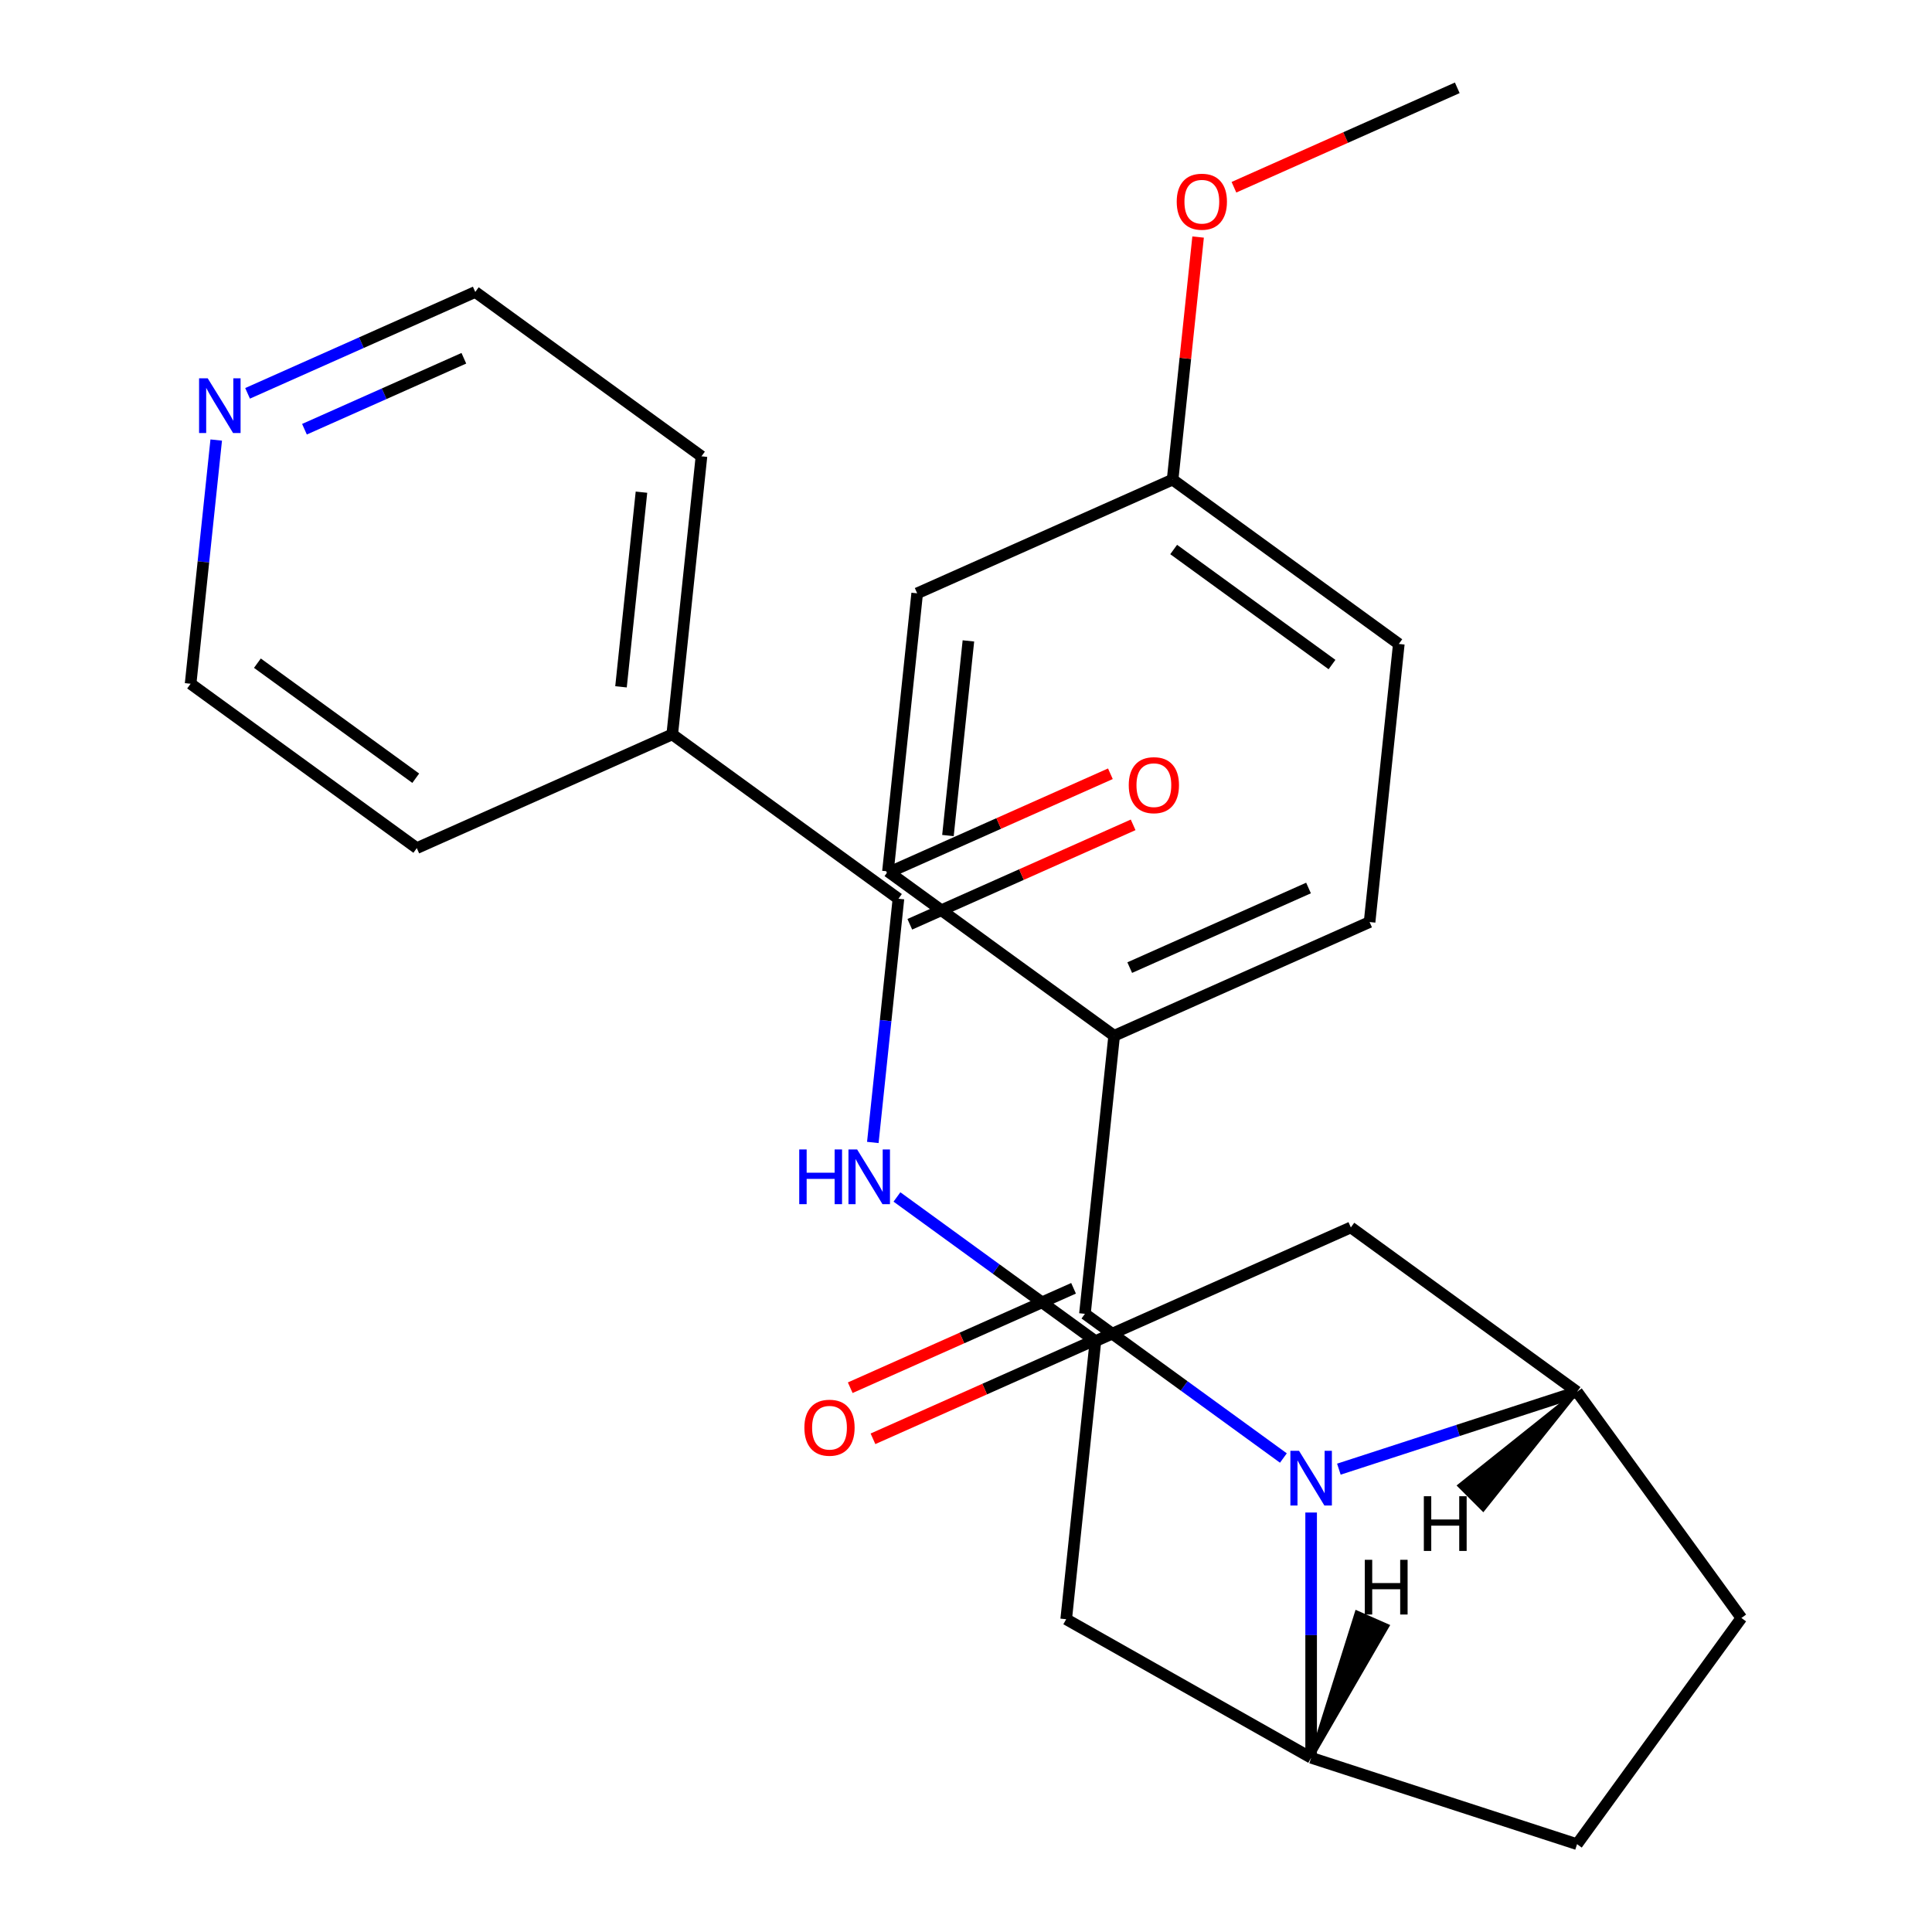 <?xml version='1.0' encoding='iso-8859-1'?>
<svg version='1.1' baseProfile='full'
              xmlns='http://www.w3.org/2000/svg'
                      xmlns:rdkit='http://www.rdkit.org/xml'
                      xmlns:xlink='http://www.w3.org/1999/xlink'
                  xml:space='preserve'
width='1000px' height='1000px' viewBox='0 0 1000 1000'>
<!-- END OF HEADER -->
<rect style='opacity:1.0;fill:#FFFFFF;stroke:none' width='1000' height='1000' x='0' y='0'> </rect>
<path class='bond-0' d='M 664.282,754.67 L 612.92,717.353' style='fill:none;fill-rule:evenodd;stroke:#0000FF;stroke-width:6px;stroke-linecap:butt;stroke-linejoin:miter;stroke-opacity:1' />
<path class='bond-0' d='M 612.92,717.353 L 561.557,680.036' style='fill:none;fill-rule:evenodd;stroke:#000000;stroke-width:6px;stroke-linecap:butt;stroke-linejoin:miter;stroke-opacity:1' />
<path class='bond-1' d='M 678.64,782.88 L 678.64,846.352' style='fill:none;fill-rule:evenodd;stroke:#0000FF;stroke-width:6px;stroke-linecap:butt;stroke-linejoin:miter;stroke-opacity:1' />
<path class='bond-1' d='M 678.64,846.352 L 678.64,909.824' style='fill:none;fill-rule:evenodd;stroke:#000000;stroke-width:6px;stroke-linecap:butt;stroke-linejoin:miter;stroke-opacity:1' />
<path class='bond-2' d='M 692.998,760.436 L 754.639,740.408' style='fill:none;fill-rule:evenodd;stroke:#0000FF;stroke-width:6px;stroke-linecap:butt;stroke-linejoin:miter;stroke-opacity:1' />
<path class='bond-2' d='M 754.639,740.408 L 816.279,720.38' style='fill:none;fill-rule:evenodd;stroke:#000000;stroke-width:6px;stroke-linecap:butt;stroke-linejoin:miter;stroke-opacity:1' />
<path class='bond-8' d='M 561.557,680.036 L 576.685,536.107' style='fill:none;fill-rule:evenodd;stroke:#000000;stroke-width:6px;stroke-linecap:butt;stroke-linejoin:miter;stroke-opacity:1' />
<path class='bond-9' d='M 555.671,666.815 L 497.875,692.547' style='fill:none;fill-rule:evenodd;stroke:#000000;stroke-width:6px;stroke-linecap:butt;stroke-linejoin:miter;stroke-opacity:1' />
<path class='bond-9' d='M 497.875,692.547 L 440.079,718.28' style='fill:none;fill-rule:evenodd;stroke:#FF0000;stroke-width:6px;stroke-linecap:butt;stroke-linejoin:miter;stroke-opacity:1' />
<path class='bond-9' d='M 567.444,693.257 L 509.648,718.99' style='fill:none;fill-rule:evenodd;stroke:#000000;stroke-width:6px;stroke-linecap:butt;stroke-linejoin:miter;stroke-opacity:1' />
<path class='bond-9' d='M 509.648,718.99 L 451.852,744.722' style='fill:none;fill-rule:evenodd;stroke:#FF0000;stroke-width:6px;stroke-linecap:butt;stroke-linejoin:miter;stroke-opacity:1' />
<path class='bond-7' d='M 678.64,909.824 L 551.859,838.108' style='fill:none;fill-rule:evenodd;stroke:#000000;stroke-width:6px;stroke-linecap:butt;stroke-linejoin:miter;stroke-opacity:1' />
<path class='bond-11' d='M 678.64,909.824 L 816.279,954.545' style='fill:none;fill-rule:evenodd;stroke:#000000;stroke-width:6px;stroke-linecap:butt;stroke-linejoin:miter;stroke-opacity:1' />
<path class='bond-30' d='M 678.64,909.824 L 718.151,841.581 L 702.255,834.587 Z' style='fill:#000000;fill-rule:evenodd;fill-opacity:1;stroke:#000000;stroke-width:2px;stroke-linecap:butt;stroke-linejoin:miter;stroke-opacity:1;' />
<path class='bond-6' d='M 816.279,720.38 L 699.196,635.314' style='fill:none;fill-rule:evenodd;stroke:#000000;stroke-width:6px;stroke-linecap:butt;stroke-linejoin:miter;stroke-opacity:1' />
<path class='bond-10' d='M 816.279,720.38 L 901.345,837.463' style='fill:none;fill-rule:evenodd;stroke:#000000;stroke-width:6px;stroke-linecap:butt;stroke-linejoin:miter;stroke-opacity:1' />
<path class='bond-31' d='M 816.279,720.38 L 755.408,768.971 L 767.689,781.251 Z' style='fill:#000000;fill-rule:evenodd;fill-opacity:1;stroke:#000000;stroke-width:2px;stroke-linecap:butt;stroke-linejoin:miter;stroke-opacity:1;' />
<path class='bond-3' d='M 465.031,465.183 L 458.401,528.259' style='fill:none;fill-rule:evenodd;stroke:#000000;stroke-width:6px;stroke-linecap:butt;stroke-linejoin:miter;stroke-opacity:1' />
<path class='bond-3' d='M 458.401,528.259 L 451.772,591.335' style='fill:none;fill-rule:evenodd;stroke:#0000FF;stroke-width:6px;stroke-linecap:butt;stroke-linejoin:miter;stroke-opacity:1' />
<path class='bond-12' d='M 470.917,478.404 L 528.714,452.672' style='fill:none;fill-rule:evenodd;stroke:#000000;stroke-width:6px;stroke-linecap:butt;stroke-linejoin:miter;stroke-opacity:1' />
<path class='bond-12' d='M 528.714,452.672 L 586.51,426.939' style='fill:none;fill-rule:evenodd;stroke:#FF0000;stroke-width:6px;stroke-linecap:butt;stroke-linejoin:miter;stroke-opacity:1' />
<path class='bond-12' d='M 459.145,451.962 L 516.941,426.23' style='fill:none;fill-rule:evenodd;stroke:#000000;stroke-width:6px;stroke-linecap:butt;stroke-linejoin:miter;stroke-opacity:1' />
<path class='bond-12' d='M 516.941,426.23 L 574.737,400.497' style='fill:none;fill-rule:evenodd;stroke:#FF0000;stroke-width:6px;stroke-linecap:butt;stroke-linejoin:miter;stroke-opacity:1' />
<path class='bond-13' d='M 465.031,465.183 L 347.948,380.118' style='fill:none;fill-rule:evenodd;stroke:#000000;stroke-width:6px;stroke-linecap:butt;stroke-linejoin:miter;stroke-opacity:1' />
<path class='bond-4' d='M 464.261,619.544 L 515.624,656.861' style='fill:none;fill-rule:evenodd;stroke:#0000FF;stroke-width:6px;stroke-linecap:butt;stroke-linejoin:miter;stroke-opacity:1' />
<path class='bond-4' d='M 515.624,656.861 L 566.986,694.178' style='fill:none;fill-rule:evenodd;stroke:#000000;stroke-width:6px;stroke-linecap:butt;stroke-linejoin:miter;stroke-opacity:1' />
<path class='bond-5' d='M 566.986,694.178 L 699.196,635.314' style='fill:none;fill-rule:evenodd;stroke:#000000;stroke-width:6px;stroke-linecap:butt;stroke-linejoin:miter;stroke-opacity:1' />
<path class='bond-27' d='M 566.986,694.178 L 551.859,838.108' style='fill:none;fill-rule:evenodd;stroke:#000000;stroke-width:6px;stroke-linecap:butt;stroke-linejoin:miter;stroke-opacity:1' />
<path class='bond-15' d='M 576.685,536.107 L 708.895,477.243' style='fill:none;fill-rule:evenodd;stroke:#000000;stroke-width:6px;stroke-linecap:butt;stroke-linejoin:miter;stroke-opacity:1' />
<path class='bond-15' d='M 584.744,500.835 L 677.291,459.63' style='fill:none;fill-rule:evenodd;stroke:#000000;stroke-width:6px;stroke-linecap:butt;stroke-linejoin:miter;stroke-opacity:1' />
<path class='bond-16' d='M 576.685,536.107 L 459.602,451.041' style='fill:none;fill-rule:evenodd;stroke:#000000;stroke-width:6px;stroke-linecap:butt;stroke-linejoin:miter;stroke-opacity:1' />
<path class='bond-26' d='M 901.345,837.463 L 816.279,954.545' style='fill:none;fill-rule:evenodd;stroke:#000000;stroke-width:6px;stroke-linecap:butt;stroke-linejoin:miter;stroke-opacity:1' />
<path class='bond-23' d='M 347.948,380.118 L 215.738,438.981' style='fill:none;fill-rule:evenodd;stroke:#000000;stroke-width:6px;stroke-linecap:butt;stroke-linejoin:miter;stroke-opacity:1' />
<path class='bond-24' d='M 347.948,380.118 L 363.076,236.188' style='fill:none;fill-rule:evenodd;stroke:#000000;stroke-width:6px;stroke-linecap:butt;stroke-linejoin:miter;stroke-opacity:1' />
<path class='bond-24' d='M 321.432,355.503 L 332.021,254.752' style='fill:none;fill-rule:evenodd;stroke:#000000;stroke-width:6px;stroke-linecap:butt;stroke-linejoin:miter;stroke-opacity:1' />
<path class='bond-14' d='M 128.141,203.594 L 187.067,177.358' style='fill:none;fill-rule:evenodd;stroke:#0000FF;stroke-width:6px;stroke-linecap:butt;stroke-linejoin:miter;stroke-opacity:1' />
<path class='bond-14' d='M 187.067,177.358 L 245.993,151.123' style='fill:none;fill-rule:evenodd;stroke:#000000;stroke-width:6px;stroke-linecap:butt;stroke-linejoin:miter;stroke-opacity:1' />
<path class='bond-14' d='M 157.591,222.165 L 198.84,203.8' style='fill:none;fill-rule:evenodd;stroke:#0000FF;stroke-width:6px;stroke-linecap:butt;stroke-linejoin:miter;stroke-opacity:1' />
<path class='bond-14' d='M 198.84,203.8 L 240.088,185.435' style='fill:none;fill-rule:evenodd;stroke:#000000;stroke-width:6px;stroke-linecap:butt;stroke-linejoin:miter;stroke-opacity:1' />
<path class='bond-29' d='M 111.914,227.765 L 105.285,290.84' style='fill:none;fill-rule:evenodd;stroke:#0000FF;stroke-width:6px;stroke-linecap:butt;stroke-linejoin:miter;stroke-opacity:1' />
<path class='bond-29' d='M 105.285,290.84 L 98.655,353.916' style='fill:none;fill-rule:evenodd;stroke:#000000;stroke-width:6px;stroke-linecap:butt;stroke-linejoin:miter;stroke-opacity:1' />
<path class='bond-19' d='M 708.895,477.243 L 724.023,333.313' style='fill:none;fill-rule:evenodd;stroke:#000000;stroke-width:6px;stroke-linecap:butt;stroke-linejoin:miter;stroke-opacity:1' />
<path class='bond-18' d='M 459.602,451.041 L 474.73,307.112' style='fill:none;fill-rule:evenodd;stroke:#000000;stroke-width:6px;stroke-linecap:butt;stroke-linejoin:miter;stroke-opacity:1' />
<path class='bond-18' d='M 490.657,432.477 L 501.247,331.727' style='fill:none;fill-rule:evenodd;stroke:#000000;stroke-width:6px;stroke-linecap:butt;stroke-linejoin:miter;stroke-opacity:1' />
<path class='bond-17' d='M 606.94,248.248 L 474.73,307.112' style='fill:none;fill-rule:evenodd;stroke:#000000;stroke-width:6px;stroke-linecap:butt;stroke-linejoin:miter;stroke-opacity:1' />
<path class='bond-20' d='M 606.94,248.248 L 613.538,185.472' style='fill:none;fill-rule:evenodd;stroke:#000000;stroke-width:6px;stroke-linecap:butt;stroke-linejoin:miter;stroke-opacity:1' />
<path class='bond-20' d='M 613.538,185.472 L 620.136,122.696' style='fill:none;fill-rule:evenodd;stroke:#FF0000;stroke-width:6px;stroke-linecap:butt;stroke-linejoin:miter;stroke-opacity:1' />
<path class='bond-28' d='M 606.94,248.248 L 724.023,333.313' style='fill:none;fill-rule:evenodd;stroke:#000000;stroke-width:6px;stroke-linecap:butt;stroke-linejoin:miter;stroke-opacity:1' />
<path class='bond-28' d='M 607.49,284.424 L 689.447,343.97' style='fill:none;fill-rule:evenodd;stroke:#000000;stroke-width:6px;stroke-linecap:butt;stroke-linejoin:miter;stroke-opacity:1' />
<path class='bond-25' d='M 638.686,96.919 L 696.482,71.187' style='fill:none;fill-rule:evenodd;stroke:#FF0000;stroke-width:6px;stroke-linecap:butt;stroke-linejoin:miter;stroke-opacity:1' />
<path class='bond-25' d='M 696.482,71.187 L 754.278,45.455' style='fill:none;fill-rule:evenodd;stroke:#000000;stroke-width:6px;stroke-linecap:butt;stroke-linejoin:miter;stroke-opacity:1' />
<path class='bond-21' d='M 98.655,353.916 L 215.738,438.981' style='fill:none;fill-rule:evenodd;stroke:#000000;stroke-width:6px;stroke-linecap:butt;stroke-linejoin:miter;stroke-opacity:1' />
<path class='bond-21' d='M 133.231,343.259 L 215.189,402.805' style='fill:none;fill-rule:evenodd;stroke:#000000;stroke-width:6px;stroke-linecap:butt;stroke-linejoin:miter;stroke-opacity:1' />
<path class='bond-22' d='M 245.993,151.123 L 363.076,236.188' style='fill:none;fill-rule:evenodd;stroke:#000000;stroke-width:6px;stroke-linecap:butt;stroke-linejoin:miter;stroke-opacity:1' />
<path  class='atom-0' d='M 672.38 750.942
L 681.66 765.942
Q 682.58 767.422, 684.06 770.102
Q 685.54 772.782, 685.62 772.942
L 685.62 750.942
L 689.38 750.942
L 689.38 779.262
L 685.5 779.262
L 675.54 762.862
Q 674.38 760.942, 673.14 758.742
Q 671.94 756.542, 671.58 755.862
L 671.58 779.262
L 667.9 779.262
L 667.9 750.942
L 672.38 750.942
' fill='#0000FF'/>
<path  class='atom-5' d='M 413.683 594.953
L 417.523 594.953
L 417.523 606.993
L 432.003 606.993
L 432.003 594.953
L 435.843 594.953
L 435.843 623.273
L 432.003 623.273
L 432.003 610.193
L 417.523 610.193
L 417.523 623.273
L 413.683 623.273
L 413.683 594.953
' fill='#0000FF'/>
<path  class='atom-5' d='M 443.643 594.953
L 452.923 609.953
Q 453.843 611.433, 455.323 614.113
Q 456.803 616.793, 456.883 616.953
L 456.883 594.953
L 460.643 594.953
L 460.643 623.273
L 456.763 623.273
L 446.803 606.873
Q 445.643 604.953, 444.403 602.753
Q 443.203 600.553, 442.843 599.873
L 442.843 623.273
L 439.163 623.273
L 439.163 594.953
L 443.643 594.953
' fill='#0000FF'/>
<path  class='atom-10' d='M 416.347 738.98
Q 416.347 732.18, 419.707 728.38
Q 423.067 724.58, 429.347 724.58
Q 435.627 724.58, 438.987 728.38
Q 442.347 732.18, 442.347 738.98
Q 442.347 745.86, 438.947 749.78
Q 435.547 753.66, 429.347 753.66
Q 423.107 753.66, 419.707 749.78
Q 416.347 745.9, 416.347 738.98
M 429.347 750.46
Q 433.667 750.46, 435.987 747.58
Q 438.347 744.66, 438.347 738.98
Q 438.347 733.42, 435.987 730.62
Q 433.667 727.78, 429.347 727.78
Q 425.027 727.78, 422.667 730.58
Q 420.347 733.38, 420.347 738.98
Q 420.347 744.7, 422.667 747.58
Q 425.027 750.46, 429.347 750.46
' fill='#FF0000'/>
<path  class='atom-13' d='M 584.241 406.399
Q 584.241 399.599, 587.601 395.799
Q 590.961 391.999, 597.241 391.999
Q 603.521 391.999, 606.881 395.799
Q 610.241 399.599, 610.241 406.399
Q 610.241 413.279, 606.841 417.199
Q 603.441 421.079, 597.241 421.079
Q 591.001 421.079, 587.601 417.199
Q 584.241 413.319, 584.241 406.399
M 597.241 417.879
Q 601.561 417.879, 603.881 414.999
Q 606.241 412.079, 606.241 406.399
Q 606.241 400.839, 603.881 398.039
Q 601.561 395.199, 597.241 395.199
Q 592.921 395.199, 590.561 397.999
Q 588.241 400.799, 588.241 406.399
Q 588.241 412.119, 590.561 414.999
Q 592.921 417.879, 597.241 417.879
' fill='#FF0000'/>
<path  class='atom-15' d='M 107.523 195.826
L 116.803 210.826
Q 117.723 212.306, 119.203 214.986
Q 120.683 217.666, 120.763 217.826
L 120.763 195.826
L 124.523 195.826
L 124.523 224.146
L 120.643 224.146
L 110.683 207.746
Q 109.523 205.826, 108.283 203.626
Q 107.083 201.426, 106.723 200.746
L 106.723 224.146
L 103.043 224.146
L 103.043 195.826
L 107.523 195.826
' fill='#0000FF'/>
<path  class='atom-21' d='M 609.068 104.398
Q 609.068 97.598, 612.428 93.798
Q 615.788 89.998, 622.068 89.998
Q 628.348 89.998, 631.708 93.798
Q 635.068 97.598, 635.068 104.398
Q 635.068 111.278, 631.668 115.198
Q 628.268 119.078, 622.068 119.078
Q 615.828 119.078, 612.428 115.198
Q 609.068 111.318, 609.068 104.398
M 622.068 115.878
Q 626.388 115.878, 628.708 112.998
Q 631.068 110.078, 631.068 104.398
Q 631.068 98.838, 628.708 96.038
Q 626.388 93.198, 622.068 93.198
Q 617.748 93.198, 615.388 95.998
Q 613.068 98.798, 613.068 104.398
Q 613.068 110.118, 615.388 112.998
Q 617.748 115.878, 622.068 115.878
' fill='#FF0000'/>
<path  class='atom-27' d='M 706.414 807.352
L 710.254 807.352
L 710.254 819.392
L 724.734 819.392
L 724.734 807.352
L 728.574 807.352
L 728.574 835.672
L 724.734 835.672
L 724.734 822.592
L 710.254 822.592
L 710.254 835.672
L 706.414 835.672
L 706.414 807.352
' fill='#000000'/>
<path  class='atom-28' d='M 736.976 774.443
L 740.816 774.443
L 740.816 786.483
L 755.296 786.483
L 755.296 774.443
L 759.136 774.443
L 759.136 802.763
L 755.296 802.763
L 755.296 789.683
L 740.816 789.683
L 740.816 802.763
L 736.976 802.763
L 736.976 774.443
' fill='#000000'/>
</svg>
